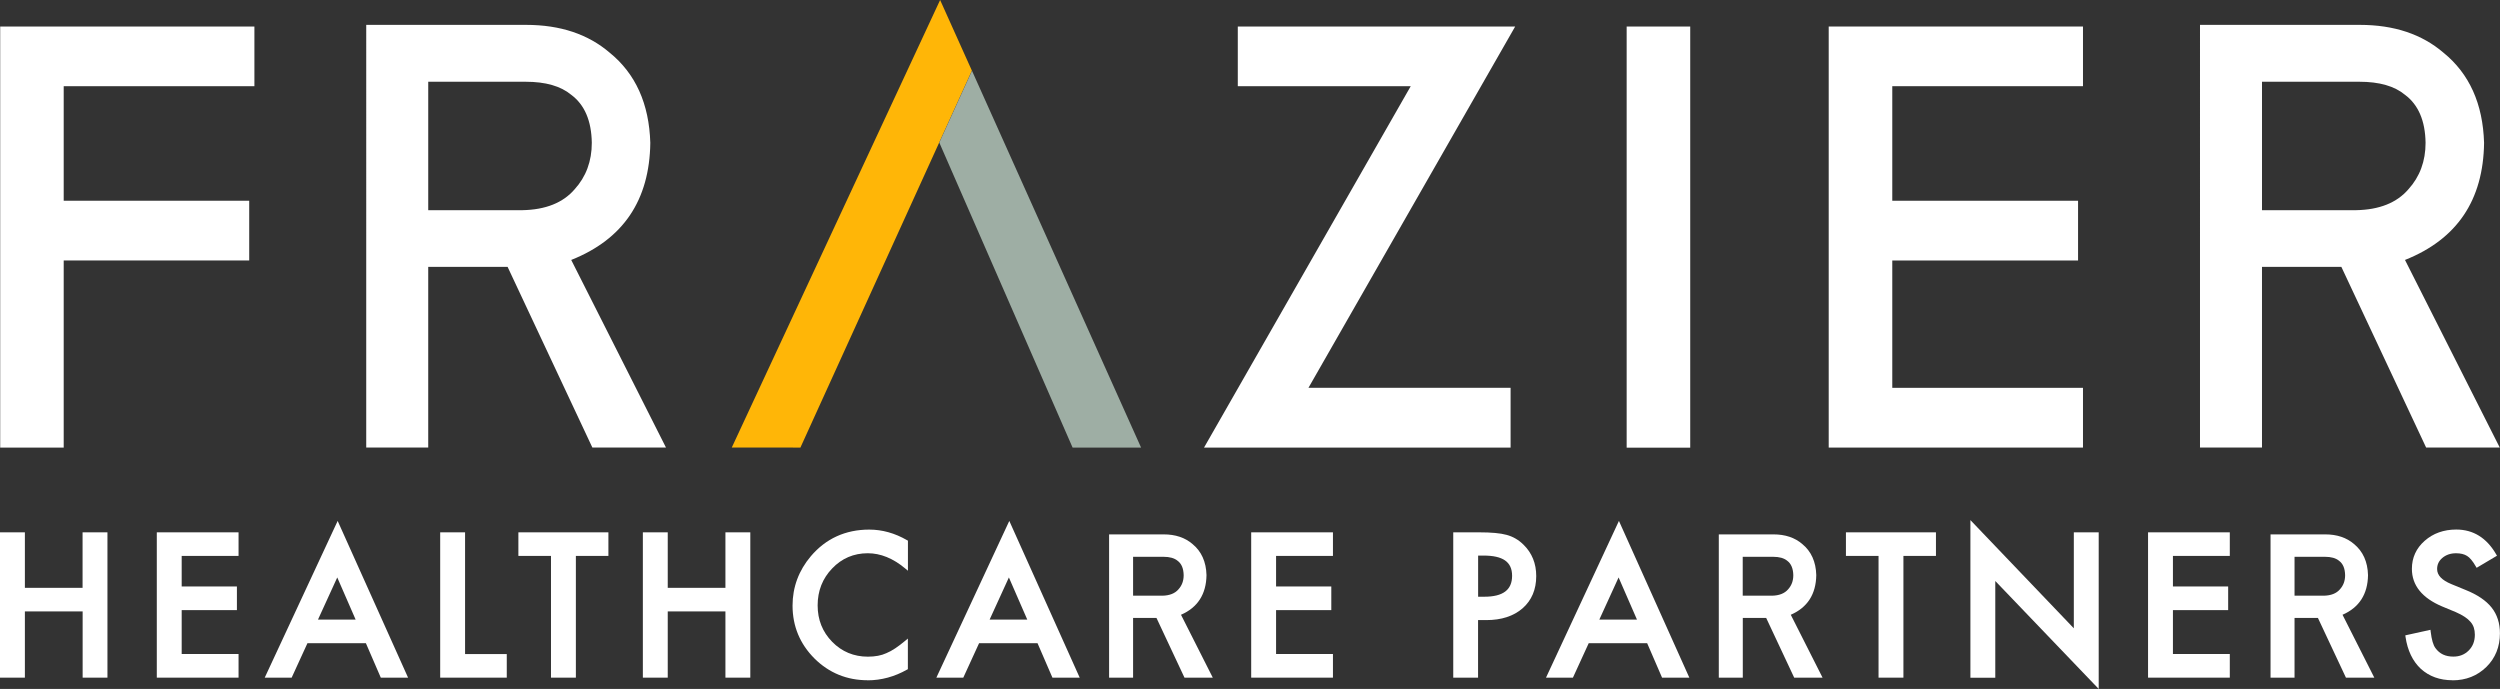 <svg xmlns="http://www.w3.org/2000/svg" id="Layer_2" data-name="Layer 2" viewBox="0 0 365.75 100.79"><rect x="0" y="0" width="365.75" height="100.79" fill="#333333" stroke="none"/><defs><style>      .cls-1 {        fill: #9eaea4;      }      .cls-1, .cls-2, .cls-3 {        stroke-width: 0px;      }      .cls-2 {        fill: #fff;      }      .cls-3 {        fill: #ffb607;      }    </style></defs><g id="Layer_1-2" data-name="Layer 1"><g><g><polygon class="cls-3" points="137.54 0 107.06 65.47 117.1 65.48 142.19 10.34 137.54 0"></polygon><polygon class="cls-1" points="142.2 10.35 166.94 65.48 156.92 65.48 137.42 20.86 142.2 10.35"></polygon></g><path class="cls-2" d="M53.58,3.64h23.4c4.99,0,9.06,1.36,12.22,4.07,3.79,3.08,5.77,7.48,5.94,13.19-.11,8.4-3.97,14.11-11.57,17.13l13.86,27.44h-10.77l-12.4-26.43h-11.61v26.43h-9.07V3.64ZM62.65,30.75h13.76c3.4-.06,5.96-1.08,7.66-3.06,1.67-1.84,2.51-4.11,2.51-6.8-.05-3.23-1.06-5.57-3.01-7.02-1.54-1.28-3.76-1.91-6.67-1.91h-14.25v18.8Z"></path><path class="cls-2" d="M191.43,56.74h29.57v8.74h-44.85l30.24-52.87h-25.3V3.88h40.58l-30.25,52.87Z"></path><path class="cls-2" d="M247.28,3.88v61.61h-9.3V3.88h9.3Z"></path><path class="cls-2" d="M321.86,3.64h23.4c4.99,0,9.06,1.36,12.22,4.07,3.79,3.08,5.77,7.48,5.94,13.19-.11,8.4-3.97,14.11-11.57,17.13l13.86,27.44h-10.77l-12.4-26.43h-11.61v26.43h-9.07V3.64ZM330.93,30.75h13.76c3.4-.06,5.96-1.08,7.66-3.06,1.67-1.84,2.51-4.11,2.51-6.8-.05-3.23-1.06-5.57-3.01-7.02-1.54-1.28-3.76-1.91-6.67-1.91h-14.25v18.8Z"></path><path class="cls-2" d="M37.22,12.61H9.32v16.76h27.14v8.74H9.32v27.37H.03V3.88h37.19v8.74Z"></path><path class="cls-2" d="M304.74,12.61h-27.9v16.76h27.18v8.74h-27.18v18.63h27.9v8.74h-37.2V3.88h37.2v8.74Z"></path><g><path class="cls-2" d="M15.73,99.14h-3.64v-9.69H3.64v9.69H0v-21.26h3.64v8.12h8.44v-8.12h3.64v21.26Z"></path><path class="cls-2" d="M34.9,99.14h-11.96v-21.26h11.96v3.45h-8.32v4.47h8.08v3.46h-8.08v6.42h8.32v3.45Z"></path><path class="cls-2" d="M59.7,99.14h-3.99l-2.18-5.04h-8.55l-2.31,5.04h-3.94l10.67-22.93,10.3,22.93ZM46.52,90.65h5.51l-2.69-6.17-2.82,6.17Z"></path><path class="cls-2" d="M74.14,99.14h-9.74v-21.26h3.64v17.81h6.1v3.45Z"></path><path class="cls-2" d="M84.25,99.14h-3.64v-17.81h-4.77v-3.45h13.17v3.45h-4.76v17.81Z"></path><path class="cls-2" d="M109.77,99.14h-3.64v-9.69h-8.44v9.69h-3.64v-21.26h3.64v8.12h8.44v-8.12h3.64v21.26Z"></path><path class="cls-2" d="M126.93,99.52c-3.02,0-5.64-1.07-7.77-3.18-2.13-2.13-3.21-4.73-3.21-7.74,0-2.69.9-5.13,2.68-7.23,2.19-2.58,5.07-3.89,8.54-3.89,1.9,0,3.76.52,5.53,1.55l.13.07v4.4l-.42-.35c-1.76-1.47-3.59-2.21-5.46-2.21-2.05,0-3.8.75-5.2,2.22-1.42,1.47-2.13,3.29-2.13,5.41s.72,3.89,2.13,5.33c1.41,1.44,3.17,2.17,5.22,2.17,1.06,0,1.97-.17,2.7-.51.42-.17.85-.41,1.3-.71.45-.3.93-.66,1.43-1.08l.42-.35v4.48l-.13.07c-1.82,1.03-3.76,1.56-5.77,1.56Z"></path><path class="cls-2" d="M157.96,99.14h-3.99l-2.18-5.04h-8.55l-2.31,5.04h-3.94l10.67-22.93,10.3,22.93ZM144.78,90.65h5.51l-2.69-6.17-2.82,6.17Z"></path><path class="cls-2" d="M177.43,99.14h-4.14l-4.1-8.74h-3.42v8.74h-3.51v-20.96h7.99c1.71,0,3.12.47,4.21,1.41,1.3,1.06,2,2.59,2.05,4.55-.04,2.79-1.29,4.74-3.73,5.8l4.65,9.2ZM165.77,87.15h4.29c1.04-.02,1.83-.33,2.34-.92.52-.57.77-1.25.77-2.08-.02-.99-.31-1.68-.89-2.11-.47-.39-1.16-.58-2.05-.58h-4.46v5.7Z"></path><path class="cls-2" d="M195.01,99.14h-11.96v-21.26h11.96v3.45h-8.32v4.47h8.08v3.46h-8.08v6.42h8.32v3.45Z"></path><path class="cls-2" d="M216.25,99.14h-3.64v-21.26h3.8c1.75,0,3.1.12,4,.37.93.25,1.77.73,2.48,1.44,1.24,1.21,1.86,2.75,1.86,4.59,0,1.97-.67,3.55-1.99,4.71-1.32,1.15-3.1,1.73-5.32,1.73h-1.2v8.43ZM216.25,87.3h.91c2.73,0,4.06-1,4.06-3.06s-1.37-2.96-4.19-2.96h-.78v6.02Z"></path><path class="cls-2" d="M247.15,99.14h-3.99l-2.18-5.04h-8.55l-2.31,5.04h-3.94l10.67-22.93,10.3,22.93ZM233.97,90.65h5.52l-2.69-6.17-2.82,6.17Z"></path><path class="cls-2" d="M266.63,99.14h-4.14l-4.1-8.74h-3.42v8.74h-3.51v-20.96h8c1.71,0,3.12.47,4.21,1.41,1.3,1.06,2,2.59,2.05,4.55-.04,2.79-1.29,4.74-3.73,5.8l4.65,9.2ZM254.96,87.15h4.29c1.04-.02,1.83-.33,2.34-.92.52-.57.77-1.25.77-2.08-.02-.98-.32-1.69-.89-2.11-.47-.39-1.16-.58-2.05-.58h-4.46v5.7Z"></path><path class="cls-2" d="M278.47,99.14h-3.64v-17.81h-4.77v-3.45h13.17v3.45h-4.76v17.81Z"></path><path class="cls-2" d="M307.04,100.79l-15.13-15.79v14.15h-3.64v-23.06l15.13,15.83v-14.04h3.64v22.91Z"></path><path class="cls-2" d="M326.22,99.14h-11.96v-21.26h11.96v3.45h-8.32v4.47h8.08v3.46h-8.08v6.42h8.32v3.45Z"></path><path class="cls-2" d="M347.35,99.14h-4.14l-4.1-8.74h-3.42v8.74h-3.51v-20.96h8c1.71,0,3.12.47,4.21,1.41,1.3,1.06,2,2.59,2.05,4.55-.04,2.79-1.29,4.74-3.73,5.8l4.65,9.2ZM335.69,87.15h4.29c1.04-.02,1.83-.33,2.34-.92.52-.57.77-1.25.77-2.08-.02-.99-.31-1.68-.89-2.11-.47-.39-1.16-.58-2.05-.58h-4.46v5.7Z"></path><path class="cls-2" d="M358.81,99.52c-1.86,0-3.42-.56-4.64-1.67-1.19-1.11-1.95-2.68-2.24-4.66l-.03-.24,3.68-.81.03.28c.14,1.17.37,1.97.7,2.4.61.84,1.46,1.24,2.62,1.24.91,0,1.65-.3,2.25-.9.6-.61.89-1.36.89-2.31,0-.37-.05-.72-.15-1.03-.1-.3-.26-.59-.48-.84-.22-.26-.51-.51-.86-.74-.36-.24-.8-.47-1.3-.69l-2-.83c-2.93-1.24-4.42-3.09-4.42-5.5,0-1.63.63-3.01,1.87-4.1,1.23-1.09,2.79-1.65,4.62-1.65,2.48,0,4.44,1.21,5.83,3.61l.13.22-2.98,1.77-.13-.22c-.45-.78-.88-1.29-1.27-1.52-.41-.26-.95-.39-1.61-.39-.8,0-1.47.23-2,.68-.52.44-.77.97-.77,1.63,0,.91.69,1.63,2.1,2.21l2.07.85c1.72.69,3,1.56,3.8,2.57.81,1.02,1.22,2.29,1.22,3.77,0,1.97-.67,3.63-1.98,4.92-1.33,1.3-2.99,1.96-4.95,1.96Z"></path></g></g></g></svg>